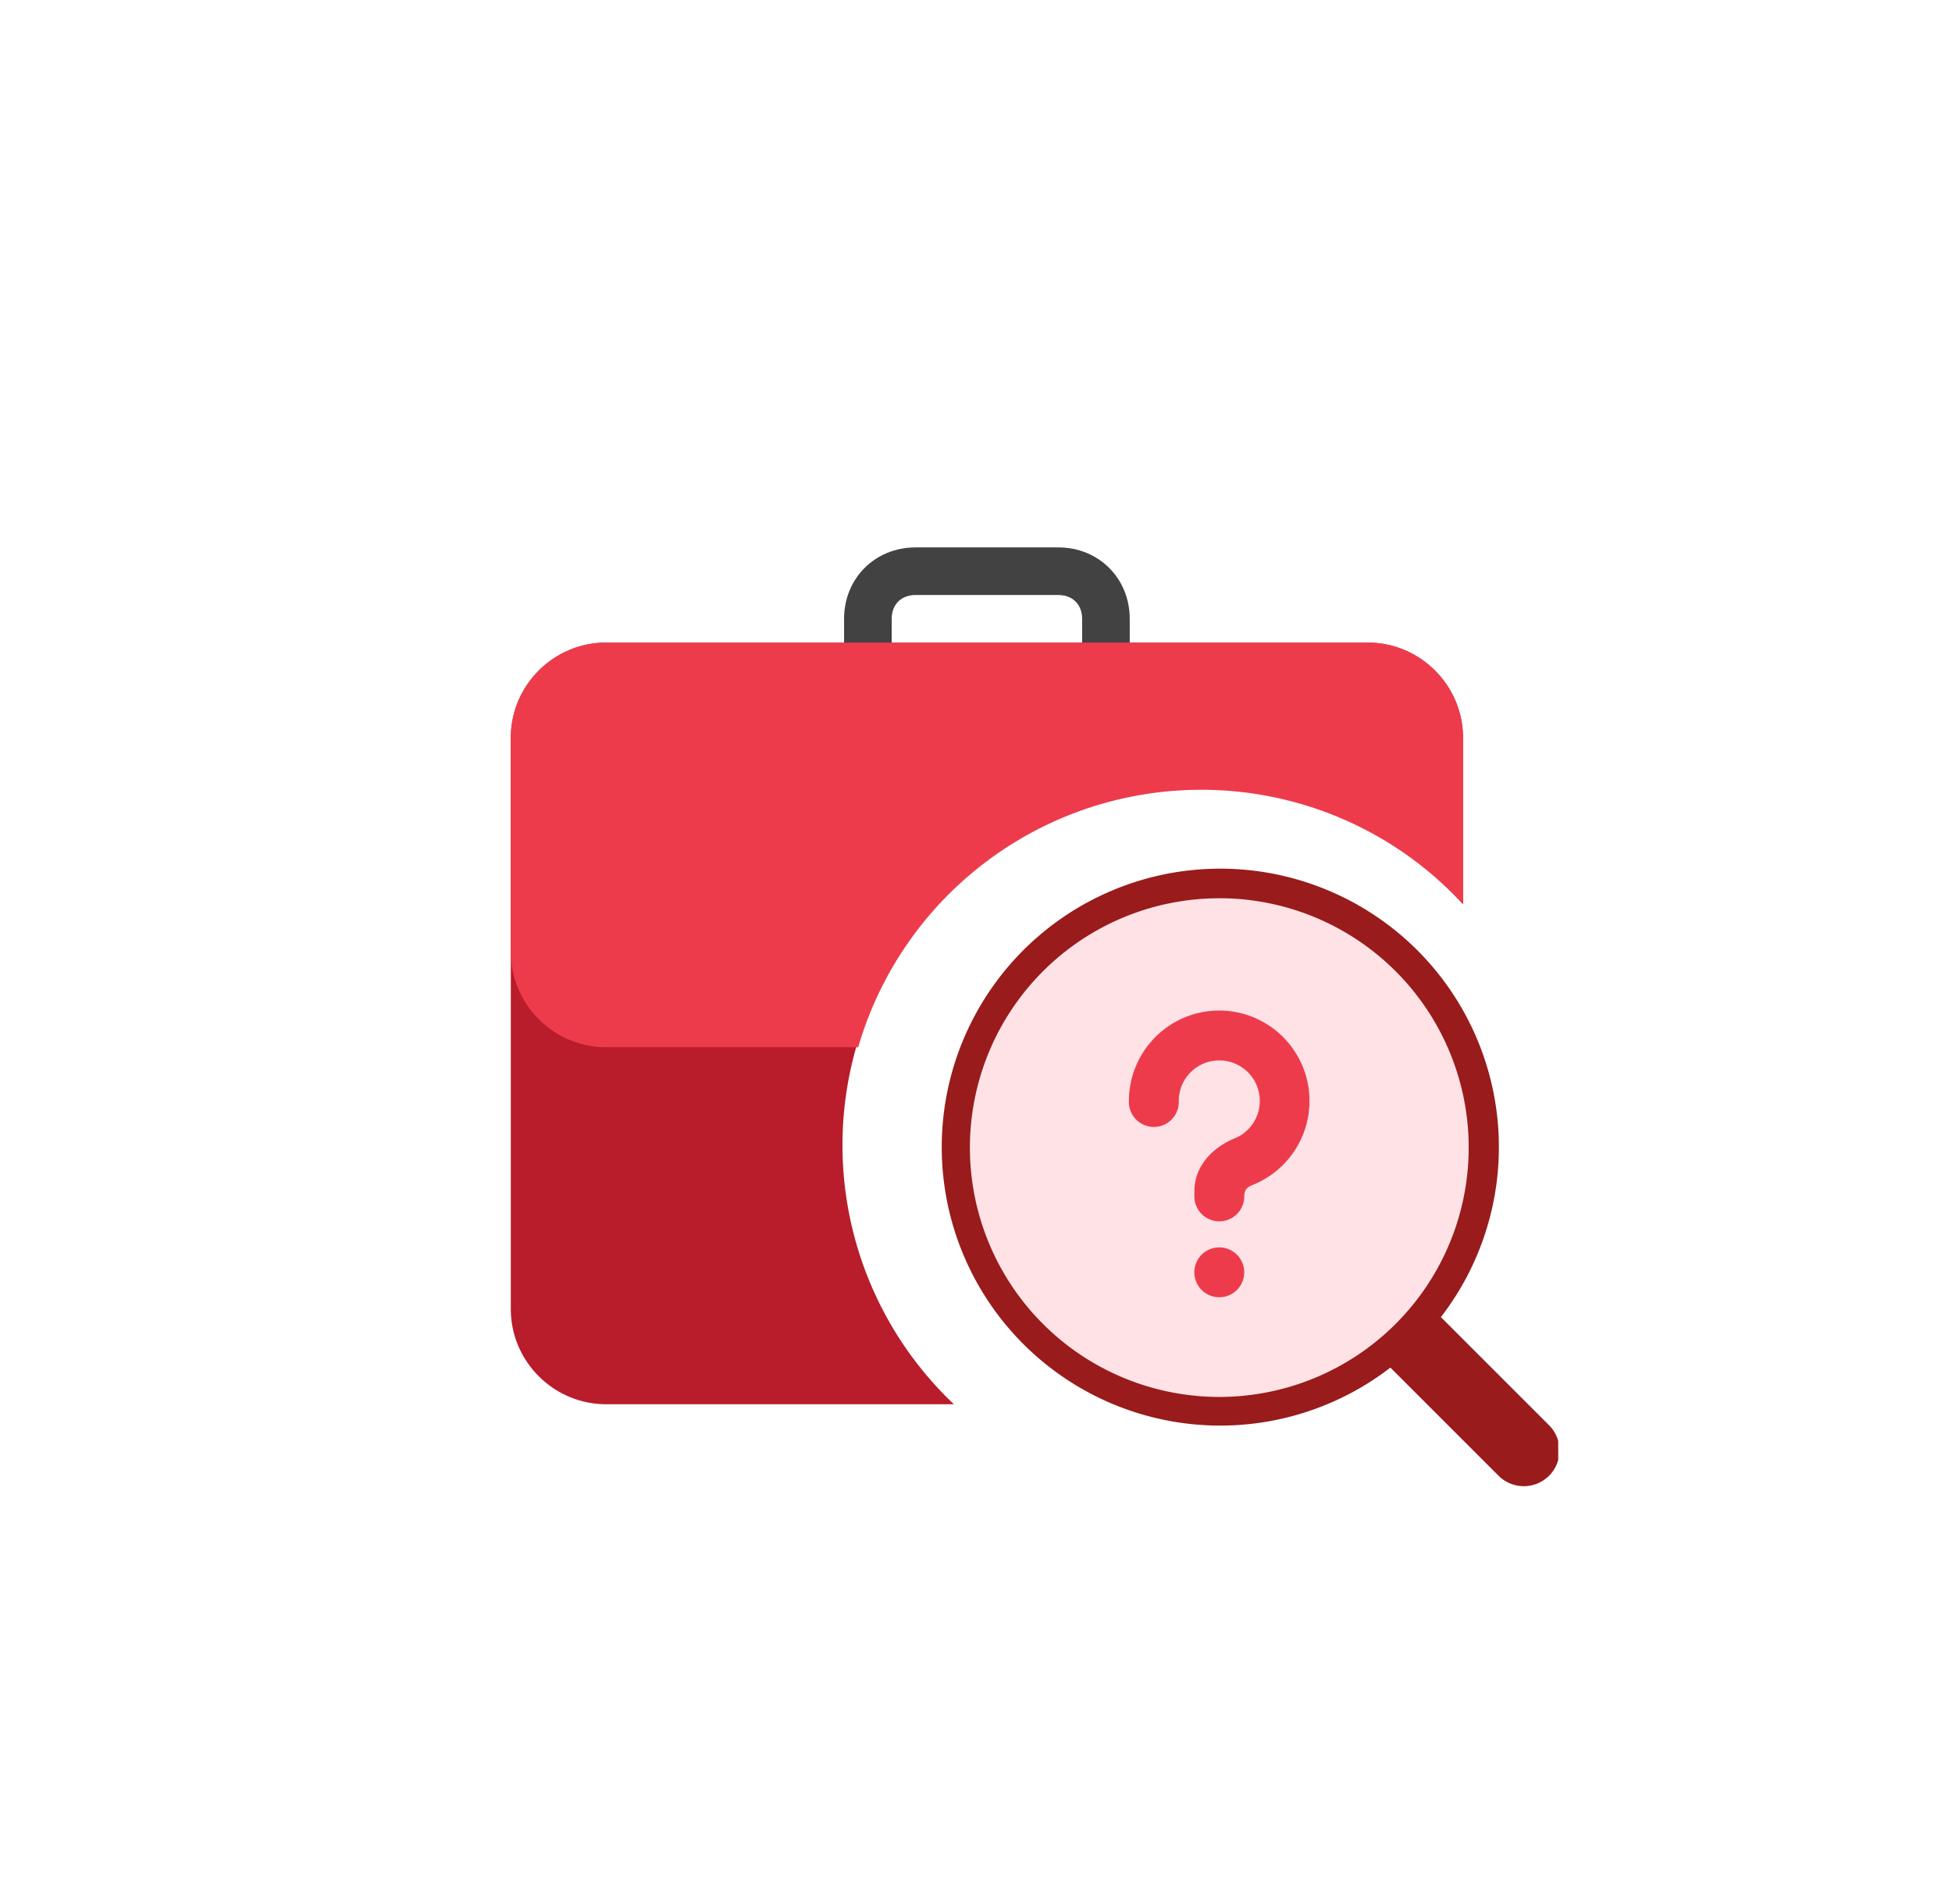<svg width="41" height="40" viewBox="0 0 41 40" fill="none" xmlns="http://www.w3.org/2000/svg"><g clip-path="url(#a)"><path d="M22.229 11.5h-3c-.85 0-1.5.65-1.5 1.5v1.5h1V13c0-.3.2-.5.5-.5h3c.3 0 .5.2.5.5v1.5h1V13c0-.85-.65-1.5-1.5-1.5" fill="#424242"/><path d="M28.729 13.5c1.1 0 2 .9 2 2v3.495A7.5 7.5 0 1 0 20.035 29.5h-7.306c-1.1 0-2-.9-2-2v-12c0-1.1.9-2 2-2z" fill="#B91C2B"/><path d="M28.729 13.5c1.1 0 2 .9 2 2v3.495a7.48 7.48 0 0 0-5.5-2.403A7.5 7.5 0 0 0 18.026 22H12.73c-1.1 0-2-.9-2-2v-4.5c0-1.1.9-2 2-2z" fill="#EE3B4C"/><path d="m32.006 30.472-2.768-2.768m0 0a5.097 5.097 0 0 0-1.654-8.316 5.1 5.1 0 1 0 1.654 8.316" stroke="#991B1B" stroke-width="1.5" stroke-linecap="round" stroke-linejoin="round"/><ellipse cx="25.595" cy="24.19" rx="2.408" ry="3.245" fill="#EE3B4C"/><path d="M25.61 18.87a5.238 5.238 0 1 1 0 10.477 5.238 5.238 0 0 1 0-10.476m0 7.334a.524.524 0 1 0 0 1.048.524.524 0 0 0 0-1.048m0-4.976a1.9 1.9 0 0 0-1.898 1.899.524.524 0 1 0 1.047 0 .851.851 0 1 1 1.168.79c-.354.142-.84.505-.84 1.109v.13a.524.524 0 0 0 1.047 0c0-.127.026-.191.137-.246l.045-.02a1.9 1.9 0 0 0-.706-3.662" fill="#FEE2E5"/></g><defs><clipPath id="a"><path fill="#fff" d="M8.729 8h24v24h-24z"/></clipPath></defs></svg>